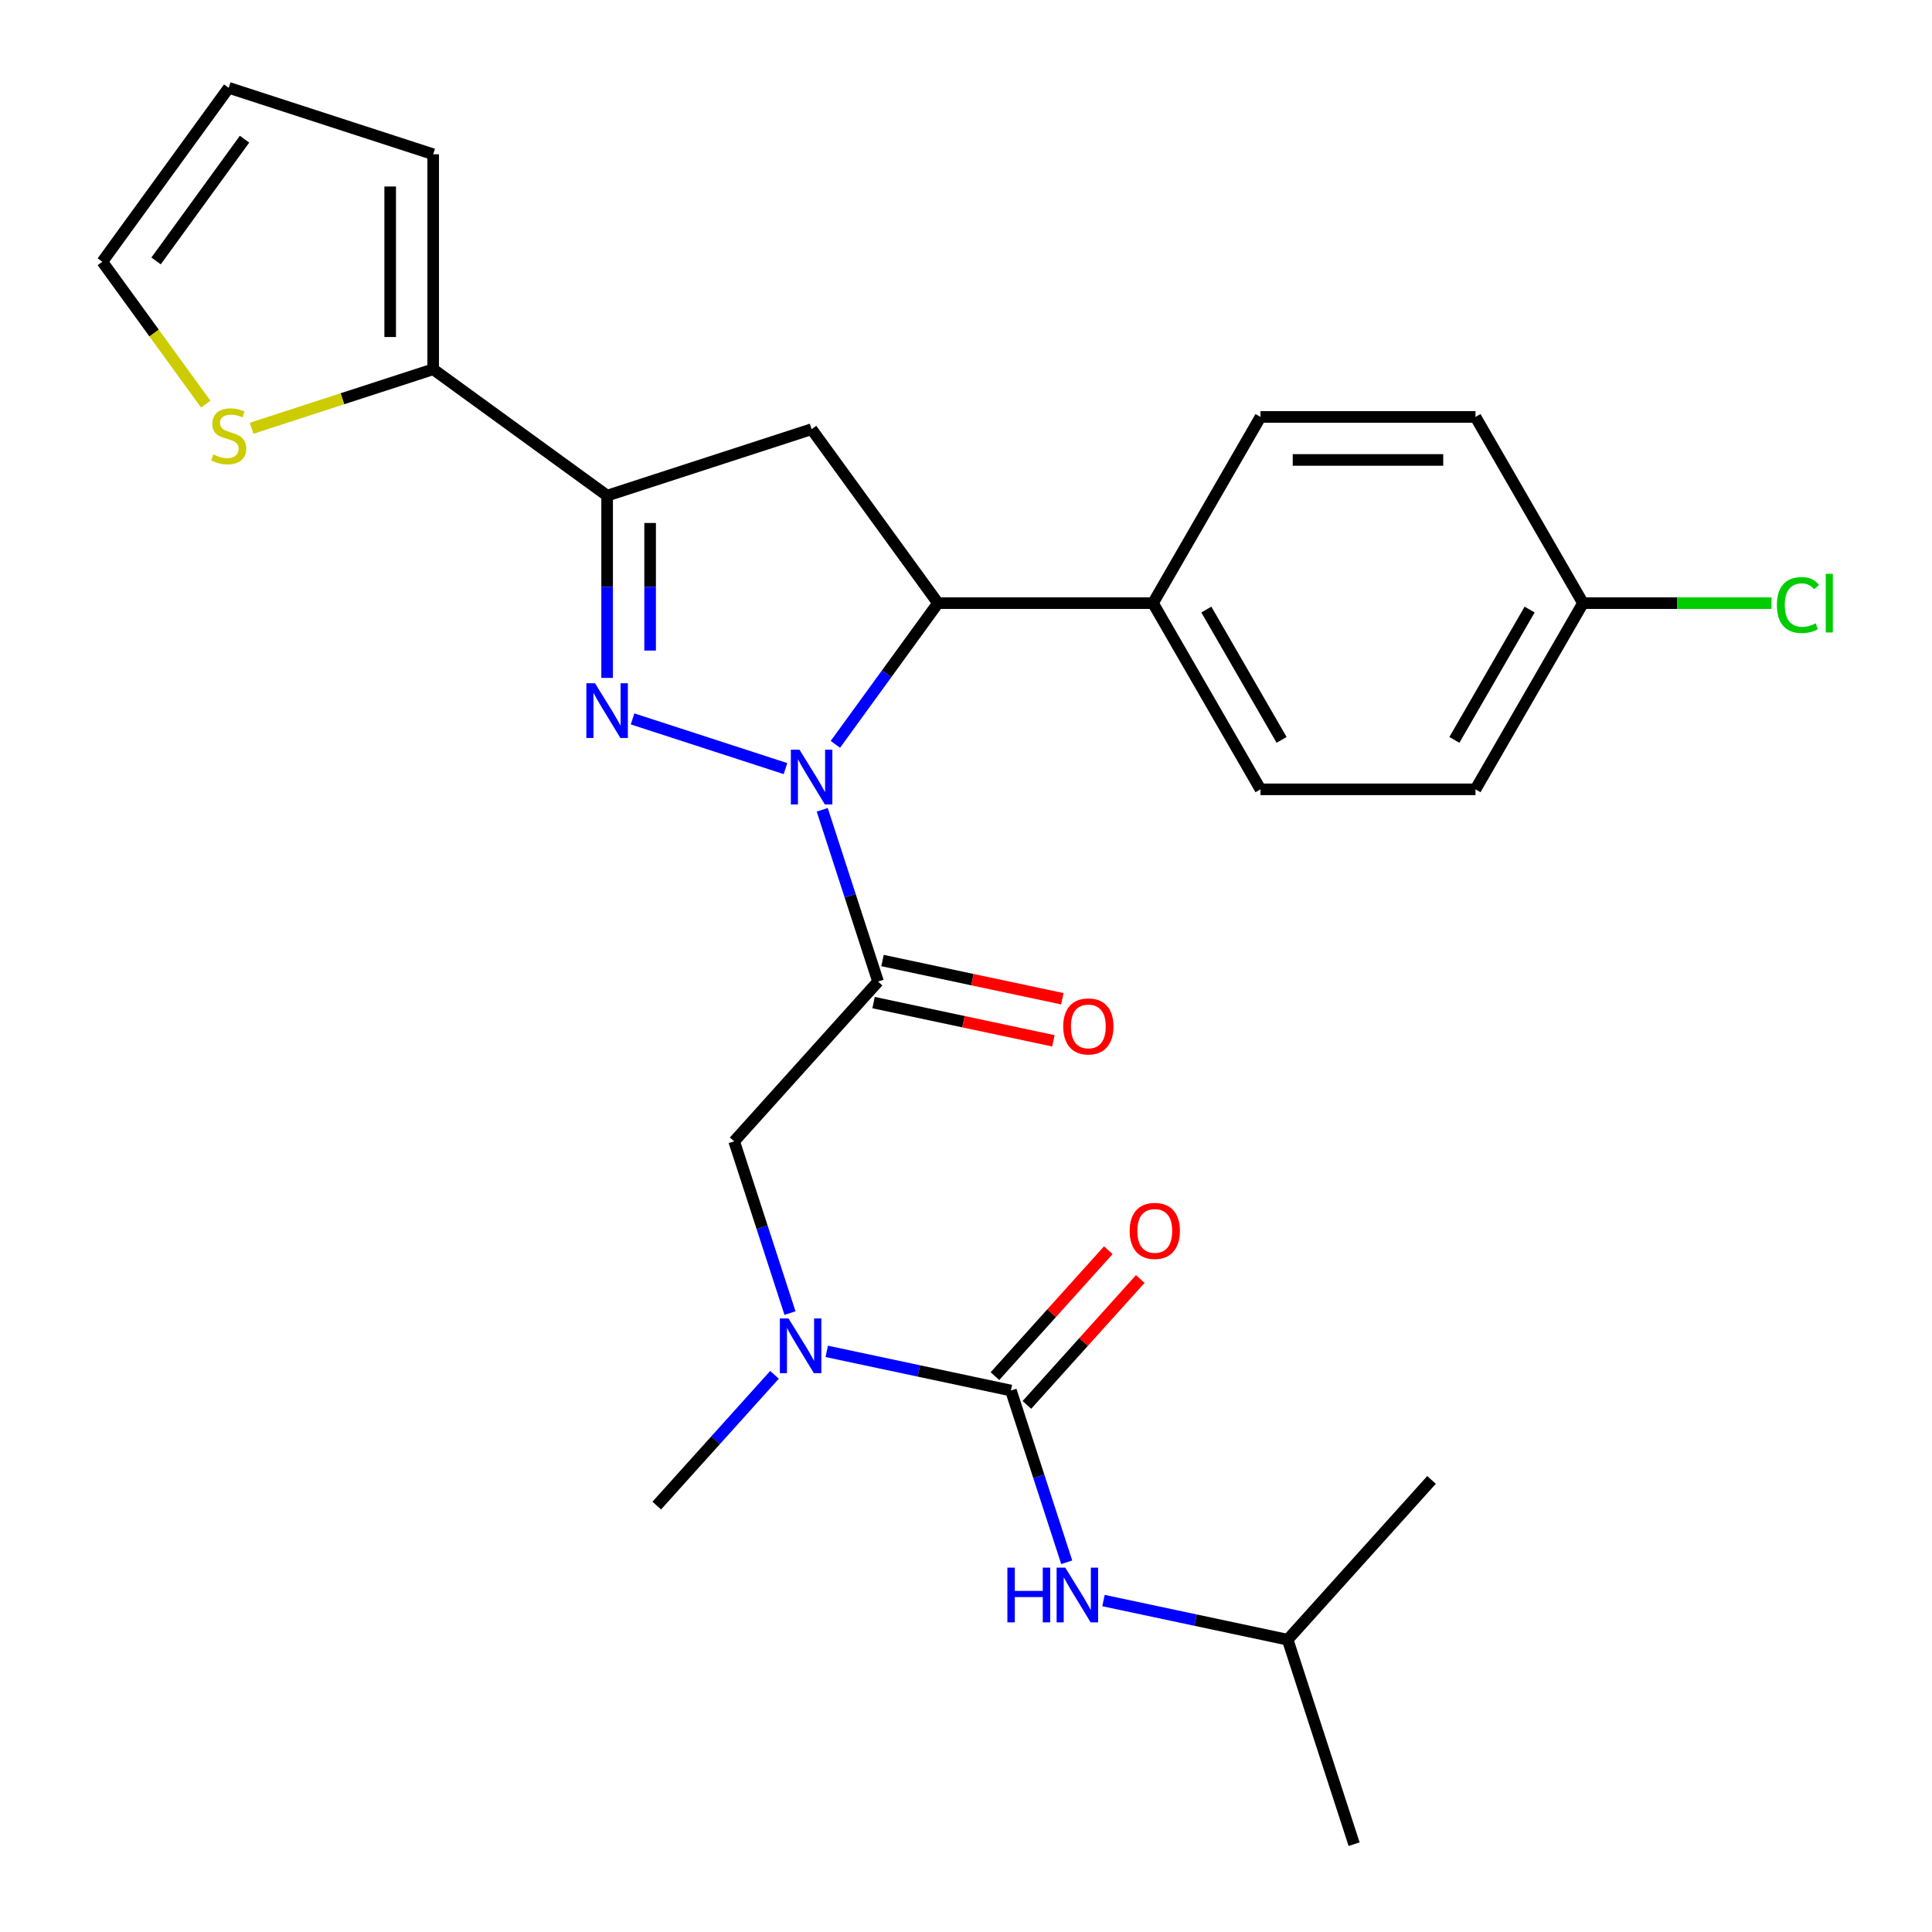 <?xml version='1.0' encoding='iso-8859-1'?>
<svg version='1.1' baseProfile='full'
              xmlns='http://www.w3.org/2000/svg'
                      xmlns:rdkit='http://www.rdkit.org/xml'
                      xmlns:xlink='http://www.w3.org/1999/xlink'
                  xml:space='preserve'
width='1000px' height='1000px' viewBox='0 0 1000 1000'>
<!-- END OF HEADER -->
<rect style='opacity:1.0;fill:#FFFFFF;stroke:none' width='1000' height='1000' x='0' y='0'> </rect>
<path class='bond-0' d='M 400.875,711.611 L 370.404,745.453' style='fill:none;fill-rule:evenodd;stroke:#0000FF;stroke-width:6px;stroke-linecap:butt;stroke-linejoin:miter;stroke-opacity:1' />
<path class='bond-0' d='M 370.404,745.453 L 339.933,779.294' style='fill:none;fill-rule:evenodd;stroke:#000000;stroke-width:6px;stroke-linecap:butt;stroke-linejoin:miter;stroke-opacity:1' />
<path class='bond-1' d='M 408.893,679.651 L 394.451,635.203' style='fill:none;fill-rule:evenodd;stroke:#0000FF;stroke-width:6px;stroke-linecap:butt;stroke-linejoin:miter;stroke-opacity:1' />
<path class='bond-1' d='M 394.451,635.203 L 380.009,590.755' style='fill:none;fill-rule:evenodd;stroke:#000000;stroke-width:6px;stroke-linecap:butt;stroke-linejoin:miter;stroke-opacity:1' />
<path class='bond-2' d='M 427.92,699.467 L 475.585,709.599' style='fill:none;fill-rule:evenodd;stroke:#0000FF;stroke-width:6px;stroke-linecap:butt;stroke-linejoin:miter;stroke-opacity:1' />
<path class='bond-2' d='M 475.585,709.599 L 523.251,719.731' style='fill:none;fill-rule:evenodd;stroke:#000000;stroke-width:6px;stroke-linecap:butt;stroke-linejoin:miter;stroke-opacity:1' />
<path class='bond-3' d='M 666.493,848.707 L 700.883,954.545' style='fill:none;fill-rule:evenodd;stroke:#000000;stroke-width:6px;stroke-linecap:butt;stroke-linejoin:miter;stroke-opacity:1' />
<path class='bond-4' d='M 666.493,848.707 L 740.958,766.006' style='fill:none;fill-rule:evenodd;stroke:#000000;stroke-width:6px;stroke-linecap:butt;stroke-linejoin:miter;stroke-opacity:1' />
<path class='bond-5' d='M 666.493,848.707 L 618.828,838.575' style='fill:none;fill-rule:evenodd;stroke:#000000;stroke-width:6px;stroke-linecap:butt;stroke-linejoin:miter;stroke-opacity:1' />
<path class='bond-5' d='M 618.828,838.575 L 571.162,828.444' style='fill:none;fill-rule:evenodd;stroke:#0000FF;stroke-width:6px;stroke-linecap:butt;stroke-linejoin:miter;stroke-opacity:1' />
<path class='bond-6' d='M 452.159,518.939 L 498.695,528.83' style='fill:none;fill-rule:evenodd;stroke:#000000;stroke-width:6px;stroke-linecap:butt;stroke-linejoin:miter;stroke-opacity:1' />
<path class='bond-6' d='M 498.695,528.83 L 545.23,538.722' style='fill:none;fill-rule:evenodd;stroke:#FF0000;stroke-width:6px;stroke-linecap:butt;stroke-linejoin:miter;stroke-opacity:1' />
<path class='bond-6' d='M 456.787,497.168 L 503.322,507.06' style='fill:none;fill-rule:evenodd;stroke:#000000;stroke-width:6px;stroke-linecap:butt;stroke-linejoin:miter;stroke-opacity:1' />
<path class='bond-6' d='M 503.322,507.06 L 549.858,516.951' style='fill:none;fill-rule:evenodd;stroke:#FF0000;stroke-width:6px;stroke-linecap:butt;stroke-linejoin:miter;stroke-opacity:1' />
<path class='bond-7' d='M 454.473,508.054 L 380.009,590.755' style='fill:none;fill-rule:evenodd;stroke:#000000;stroke-width:6px;stroke-linecap:butt;stroke-linejoin:miter;stroke-opacity:1' />
<path class='bond-8' d='M 454.473,508.054 L 440.031,463.605' style='fill:none;fill-rule:evenodd;stroke:#000000;stroke-width:6px;stroke-linecap:butt;stroke-linejoin:miter;stroke-opacity:1' />
<path class='bond-8' d='M 440.031,463.605 L 425.589,419.157' style='fill:none;fill-rule:evenodd;stroke:#0000FF;stroke-width:6px;stroke-linecap:butt;stroke-linejoin:miter;stroke-opacity:1' />
<path class='bond-9' d='M 523.251,719.731 L 537.693,764.179' style='fill:none;fill-rule:evenodd;stroke:#000000;stroke-width:6px;stroke-linecap:butt;stroke-linejoin:miter;stroke-opacity:1' />
<path class='bond-9' d='M 537.693,764.179 L 552.135,808.627' style='fill:none;fill-rule:evenodd;stroke:#0000FF;stroke-width:6px;stroke-linecap:butt;stroke-linejoin:miter;stroke-opacity:1' />
<path class='bond-10' d='M 531.521,727.177 L 560.862,694.591' style='fill:none;fill-rule:evenodd;stroke:#000000;stroke-width:6px;stroke-linecap:butt;stroke-linejoin:miter;stroke-opacity:1' />
<path class='bond-10' d='M 560.862,694.591 L 590.203,662.004' style='fill:none;fill-rule:evenodd;stroke:#FF0000;stroke-width:6px;stroke-linecap:butt;stroke-linejoin:miter;stroke-opacity:1' />
<path class='bond-10' d='M 514.981,712.284 L 544.322,679.698' style='fill:none;fill-rule:evenodd;stroke:#000000;stroke-width:6px;stroke-linecap:butt;stroke-linejoin:miter;stroke-opacity:1' />
<path class='bond-10' d='M 544.322,679.698 L 573.663,647.111' style='fill:none;fill-rule:evenodd;stroke:#FF0000;stroke-width:6px;stroke-linecap:butt;stroke-linejoin:miter;stroke-opacity:1' />
<path class='bond-11' d='M 432.393,385.273 L 458.944,348.728' style='fill:none;fill-rule:evenodd;stroke:#0000FF;stroke-width:6px;stroke-linecap:butt;stroke-linejoin:miter;stroke-opacity:1' />
<path class='bond-11' d='M 458.944,348.728 L 485.496,312.183' style='fill:none;fill-rule:evenodd;stroke:#000000;stroke-width:6px;stroke-linecap:butt;stroke-linejoin:miter;stroke-opacity:1' />
<path class='bond-12' d='M 406.562,397.821 L 327.412,372.104' style='fill:none;fill-rule:evenodd;stroke:#0000FF;stroke-width:6px;stroke-linecap:butt;stroke-linejoin:miter;stroke-opacity:1' />
<path class='bond-13' d='M 314.245,256.541 L 224.214,191.129' style='fill:none;fill-rule:evenodd;stroke:#000000;stroke-width:6px;stroke-linecap:butt;stroke-linejoin:miter;stroke-opacity:1' />
<path class='bond-14' d='M 314.245,256.541 L 420.084,222.152' style='fill:none;fill-rule:evenodd;stroke:#000000;stroke-width:6px;stroke-linecap:butt;stroke-linejoin:miter;stroke-opacity:1' />
<path class='bond-15' d='M 314.245,256.541 L 314.245,303.712' style='fill:none;fill-rule:evenodd;stroke:#000000;stroke-width:6px;stroke-linecap:butt;stroke-linejoin:miter;stroke-opacity:1' />
<path class='bond-15' d='M 314.245,303.712 L 314.245,350.884' style='fill:none;fill-rule:evenodd;stroke:#0000FF;stroke-width:6px;stroke-linecap:butt;stroke-linejoin:miter;stroke-opacity:1' />
<path class='bond-15' d='M 336.502,270.692 L 336.502,303.712' style='fill:none;fill-rule:evenodd;stroke:#000000;stroke-width:6px;stroke-linecap:butt;stroke-linejoin:miter;stroke-opacity:1' />
<path class='bond-15' d='M 336.502,303.712 L 336.502,336.732' style='fill:none;fill-rule:evenodd;stroke:#0000FF;stroke-width:6px;stroke-linecap:butt;stroke-linejoin:miter;stroke-opacity:1' />
<path class='bond-16' d='M 420.084,222.152 L 485.496,312.183' style='fill:none;fill-rule:evenodd;stroke:#000000;stroke-width:6px;stroke-linecap:butt;stroke-linejoin:miter;stroke-opacity:1' />
<path class='bond-17' d='M 485.496,312.183 L 596.781,312.183' style='fill:none;fill-rule:evenodd;stroke:#000000;stroke-width:6px;stroke-linecap:butt;stroke-linejoin:miter;stroke-opacity:1' />
<path class='bond-18' d='M 224.214,191.129 L 177.225,206.396' style='fill:none;fill-rule:evenodd;stroke:#000000;stroke-width:6px;stroke-linecap:butt;stroke-linejoin:miter;stroke-opacity:1' />
<path class='bond-18' d='M 177.225,206.396 L 130.237,221.664' style='fill:none;fill-rule:evenodd;stroke:#CCCC00;stroke-width:6px;stroke-linecap:butt;stroke-linejoin:miter;stroke-opacity:1' />
<path class='bond-19' d='M 224.214,191.129 L 224.214,79.844' style='fill:none;fill-rule:evenodd;stroke:#000000;stroke-width:6px;stroke-linecap:butt;stroke-linejoin:miter;stroke-opacity:1' />
<path class='bond-19' d='M 201.957,174.436 L 201.957,96.536' style='fill:none;fill-rule:evenodd;stroke:#000000;stroke-width:6px;stroke-linecap:butt;stroke-linejoin:miter;stroke-opacity:1' />
<path class='bond-20' d='M 106.513,209.191 L 79.738,172.339' style='fill:none;fill-rule:evenodd;stroke:#CCCC00;stroke-width:6px;stroke-linecap:butt;stroke-linejoin:miter;stroke-opacity:1' />
<path class='bond-20' d='M 79.738,172.339 L 52.963,135.486' style='fill:none;fill-rule:evenodd;stroke:#000000;stroke-width:6px;stroke-linecap:butt;stroke-linejoin:miter;stroke-opacity:1' />
<path class='bond-21' d='M 819.352,312.183 L 763.709,408.559' style='fill:none;fill-rule:evenodd;stroke:#000000;stroke-width:6px;stroke-linecap:butt;stroke-linejoin:miter;stroke-opacity:1' />
<path class='bond-21' d='M 791.73,315.511 L 752.78,382.974' style='fill:none;fill-rule:evenodd;stroke:#000000;stroke-width:6px;stroke-linecap:butt;stroke-linejoin:miter;stroke-opacity:1' />
<path class='bond-22' d='M 819.352,312.183 L 868.143,312.183' style='fill:none;fill-rule:evenodd;stroke:#000000;stroke-width:6px;stroke-linecap:butt;stroke-linejoin:miter;stroke-opacity:1' />
<path class='bond-22' d='M 868.143,312.183 L 916.935,312.183' style='fill:none;fill-rule:evenodd;stroke:#00CC00;stroke-width:6px;stroke-linecap:butt;stroke-linejoin:miter;stroke-opacity:1' />
<path class='bond-23' d='M 819.352,312.183 L 763.709,215.807' style='fill:none;fill-rule:evenodd;stroke:#000000;stroke-width:6px;stroke-linecap:butt;stroke-linejoin:miter;stroke-opacity:1' />
<path class='bond-24' d='M 596.781,312.183 L 652.424,215.807' style='fill:none;fill-rule:evenodd;stroke:#000000;stroke-width:6px;stroke-linecap:butt;stroke-linejoin:miter;stroke-opacity:1' />
<path class='bond-25' d='M 596.781,312.183 L 652.424,408.559' style='fill:none;fill-rule:evenodd;stroke:#000000;stroke-width:6px;stroke-linecap:butt;stroke-linejoin:miter;stroke-opacity:1' />
<path class='bond-25' d='M 624.403,315.511 L 663.352,382.974' style='fill:none;fill-rule:evenodd;stroke:#000000;stroke-width:6px;stroke-linecap:butt;stroke-linejoin:miter;stroke-opacity:1' />
<path class='bond-26' d='M 763.709,215.807 L 652.424,215.807' style='fill:none;fill-rule:evenodd;stroke:#000000;stroke-width:6px;stroke-linecap:butt;stroke-linejoin:miter;stroke-opacity:1' />
<path class='bond-26' d='M 747.016,238.065 L 669.116,238.065' style='fill:none;fill-rule:evenodd;stroke:#000000;stroke-width:6px;stroke-linecap:butt;stroke-linejoin:miter;stroke-opacity:1' />
<path class='bond-27' d='M 763.709,408.559 L 652.424,408.559' style='fill:none;fill-rule:evenodd;stroke:#000000;stroke-width:6px;stroke-linecap:butt;stroke-linejoin:miter;stroke-opacity:1' />
<path class='bond-28' d='M 224.214,79.844 L 118.375,45.455' style='fill:none;fill-rule:evenodd;stroke:#000000;stroke-width:6px;stroke-linecap:butt;stroke-linejoin:miter;stroke-opacity:1' />
<path class='bond-29' d='M 52.963,135.486 L 118.375,45.455' style='fill:none;fill-rule:evenodd;stroke:#000000;stroke-width:6px;stroke-linecap:butt;stroke-linejoin:miter;stroke-opacity:1' />
<path class='bond-29' d='M 80.781,135.064 L 126.57,72.042' style='fill:none;fill-rule:evenodd;stroke:#000000;stroke-width:6px;stroke-linecap:butt;stroke-linejoin:miter;stroke-opacity:1' />
<path  class='atom-0' d='M 408.138 682.433
L 417.418 697.433
Q 418.338 698.913, 419.818 701.593
Q 421.298 704.273, 421.378 704.433
L 421.378 682.433
L 425.138 682.433
L 425.138 710.753
L 421.258 710.753
L 411.298 694.353
Q 410.138 692.433, 408.898 690.233
Q 407.698 688.033, 407.338 687.353
L 407.338 710.753
L 403.658 710.753
L 403.658 682.433
L 408.138 682.433
' fill='#0000FF'/>
<path  class='atom-3' d='M 550.326 531.271
Q 550.326 524.471, 553.686 520.671
Q 557.046 516.871, 563.326 516.871
Q 569.606 516.871, 572.966 520.671
Q 576.326 524.471, 576.326 531.271
Q 576.326 538.151, 572.926 542.071
Q 569.526 545.951, 563.326 545.951
Q 557.086 545.951, 553.686 542.071
Q 550.326 538.191, 550.326 531.271
M 563.326 542.751
Q 567.646 542.751, 569.966 539.871
Q 572.326 536.951, 572.326 531.271
Q 572.326 525.711, 569.966 522.911
Q 567.646 520.071, 563.326 520.071
Q 559.006 520.071, 556.646 522.871
Q 554.326 525.671, 554.326 531.271
Q 554.326 536.991, 556.646 539.871
Q 559.006 542.751, 563.326 542.751
' fill='#FF0000'/>
<path  class='atom-6' d='M 521.42 811.409
L 525.26 811.409
L 525.26 823.449
L 539.74 823.449
L 539.74 811.409
L 543.58 811.409
L 543.58 839.729
L 539.74 839.729
L 539.74 826.649
L 525.26 826.649
L 525.26 839.729
L 521.42 839.729
L 521.42 811.409
' fill='#0000FF'/>
<path  class='atom-6' d='M 551.38 811.409
L 560.66 826.409
Q 561.58 827.889, 563.06 830.569
Q 564.54 833.249, 564.62 833.409
L 564.62 811.409
L 568.38 811.409
L 568.38 839.729
L 564.5 839.729
L 554.54 823.329
Q 553.38 821.409, 552.14 819.209
Q 550.94 817.009, 550.58 816.329
L 550.58 839.729
L 546.9 839.729
L 546.9 811.409
L 551.38 811.409
' fill='#0000FF'/>
<path  class='atom-7' d='M 584.715 637.11
Q 584.715 630.31, 588.075 626.51
Q 591.435 622.71, 597.715 622.71
Q 603.995 622.71, 607.355 626.51
Q 610.715 630.31, 610.715 637.11
Q 610.715 643.99, 607.315 647.91
Q 603.915 651.79, 597.715 651.79
Q 591.475 651.79, 588.075 647.91
Q 584.715 644.03, 584.715 637.11
M 597.715 648.59
Q 602.035 648.59, 604.355 645.71
Q 606.715 642.79, 606.715 637.11
Q 606.715 631.55, 604.355 628.75
Q 602.035 625.91, 597.715 625.91
Q 593.395 625.91, 591.035 628.71
Q 588.715 631.51, 588.715 637.11
Q 588.715 642.83, 591.035 645.71
Q 593.395 648.59, 597.715 648.59
' fill='#FF0000'/>
<path  class='atom-11' d='M 413.824 388.055
L 423.104 403.055
Q 424.024 404.535, 425.504 407.215
Q 426.984 409.895, 427.064 410.055
L 427.064 388.055
L 430.824 388.055
L 430.824 416.375
L 426.944 416.375
L 416.984 399.975
Q 415.824 398.055, 414.584 395.855
Q 413.384 393.655, 413.024 392.975
L 413.024 416.375
L 409.344 416.375
L 409.344 388.055
L 413.824 388.055
' fill='#0000FF'/>
<path  class='atom-15' d='M 307.985 353.666
L 317.265 368.666
Q 318.185 370.146, 319.665 372.826
Q 321.145 375.506, 321.225 375.666
L 321.225 353.666
L 324.985 353.666
L 324.985 381.986
L 321.105 381.986
L 311.145 365.586
Q 309.985 363.666, 308.745 361.466
Q 307.545 359.266, 307.185 358.586
L 307.185 381.986
L 303.505 381.986
L 303.505 353.666
L 307.985 353.666
' fill='#0000FF'/>
<path  class='atom-17' d='M 110.375 235.238
Q 110.695 235.358, 112.015 235.918
Q 113.335 236.478, 114.775 236.838
Q 116.255 237.158, 117.695 237.158
Q 120.375 237.158, 121.935 235.878
Q 123.495 234.558, 123.495 232.278
Q 123.495 230.718, 122.695 229.758
Q 121.935 228.798, 120.735 228.278
Q 119.535 227.758, 117.535 227.158
Q 115.015 226.398, 113.495 225.678
Q 112.015 224.958, 110.935 223.438
Q 109.895 221.918, 109.895 219.358
Q 109.895 215.798, 112.295 213.598
Q 114.735 211.398, 119.535 211.398
Q 122.815 211.398, 126.535 212.958
L 125.615 216.038
Q 122.215 214.638, 119.655 214.638
Q 116.895 214.638, 115.375 215.798
Q 113.855 216.918, 113.895 218.878
Q 113.895 220.398, 114.655 221.318
Q 115.455 222.238, 116.575 222.758
Q 117.735 223.278, 119.655 223.878
Q 122.215 224.678, 123.735 225.478
Q 125.255 226.278, 126.335 227.918
Q 127.455 229.518, 127.455 232.278
Q 127.455 236.198, 124.815 238.318
Q 122.215 240.398, 117.855 240.398
Q 115.335 240.398, 113.415 239.838
Q 111.535 239.318, 109.295 238.398
L 110.375 235.238
' fill='#CCCC00'/>
<path  class='atom-20' d='M 919.717 313.163
Q 919.717 306.123, 922.997 302.443
Q 926.317 298.723, 932.597 298.723
Q 938.437 298.723, 941.557 302.843
L 938.917 305.003
Q 936.637 302.003, 932.597 302.003
Q 928.317 302.003, 926.037 304.883
Q 923.797 307.723, 923.797 313.163
Q 923.797 318.763, 926.117 321.643
Q 928.477 324.523, 933.037 324.523
Q 936.157 324.523, 939.797 322.643
L 940.917 325.643
Q 939.437 326.603, 937.197 327.163
Q 934.957 327.723, 932.477 327.723
Q 926.317 327.723, 922.997 323.963
Q 919.717 320.203, 919.717 313.163
' fill='#00CC00'/>
<path  class='atom-20' d='M 944.997 297.003
L 948.677 297.003
L 948.677 327.363
L 944.997 327.363
L 944.997 297.003
' fill='#00CC00'/>
</svg>
